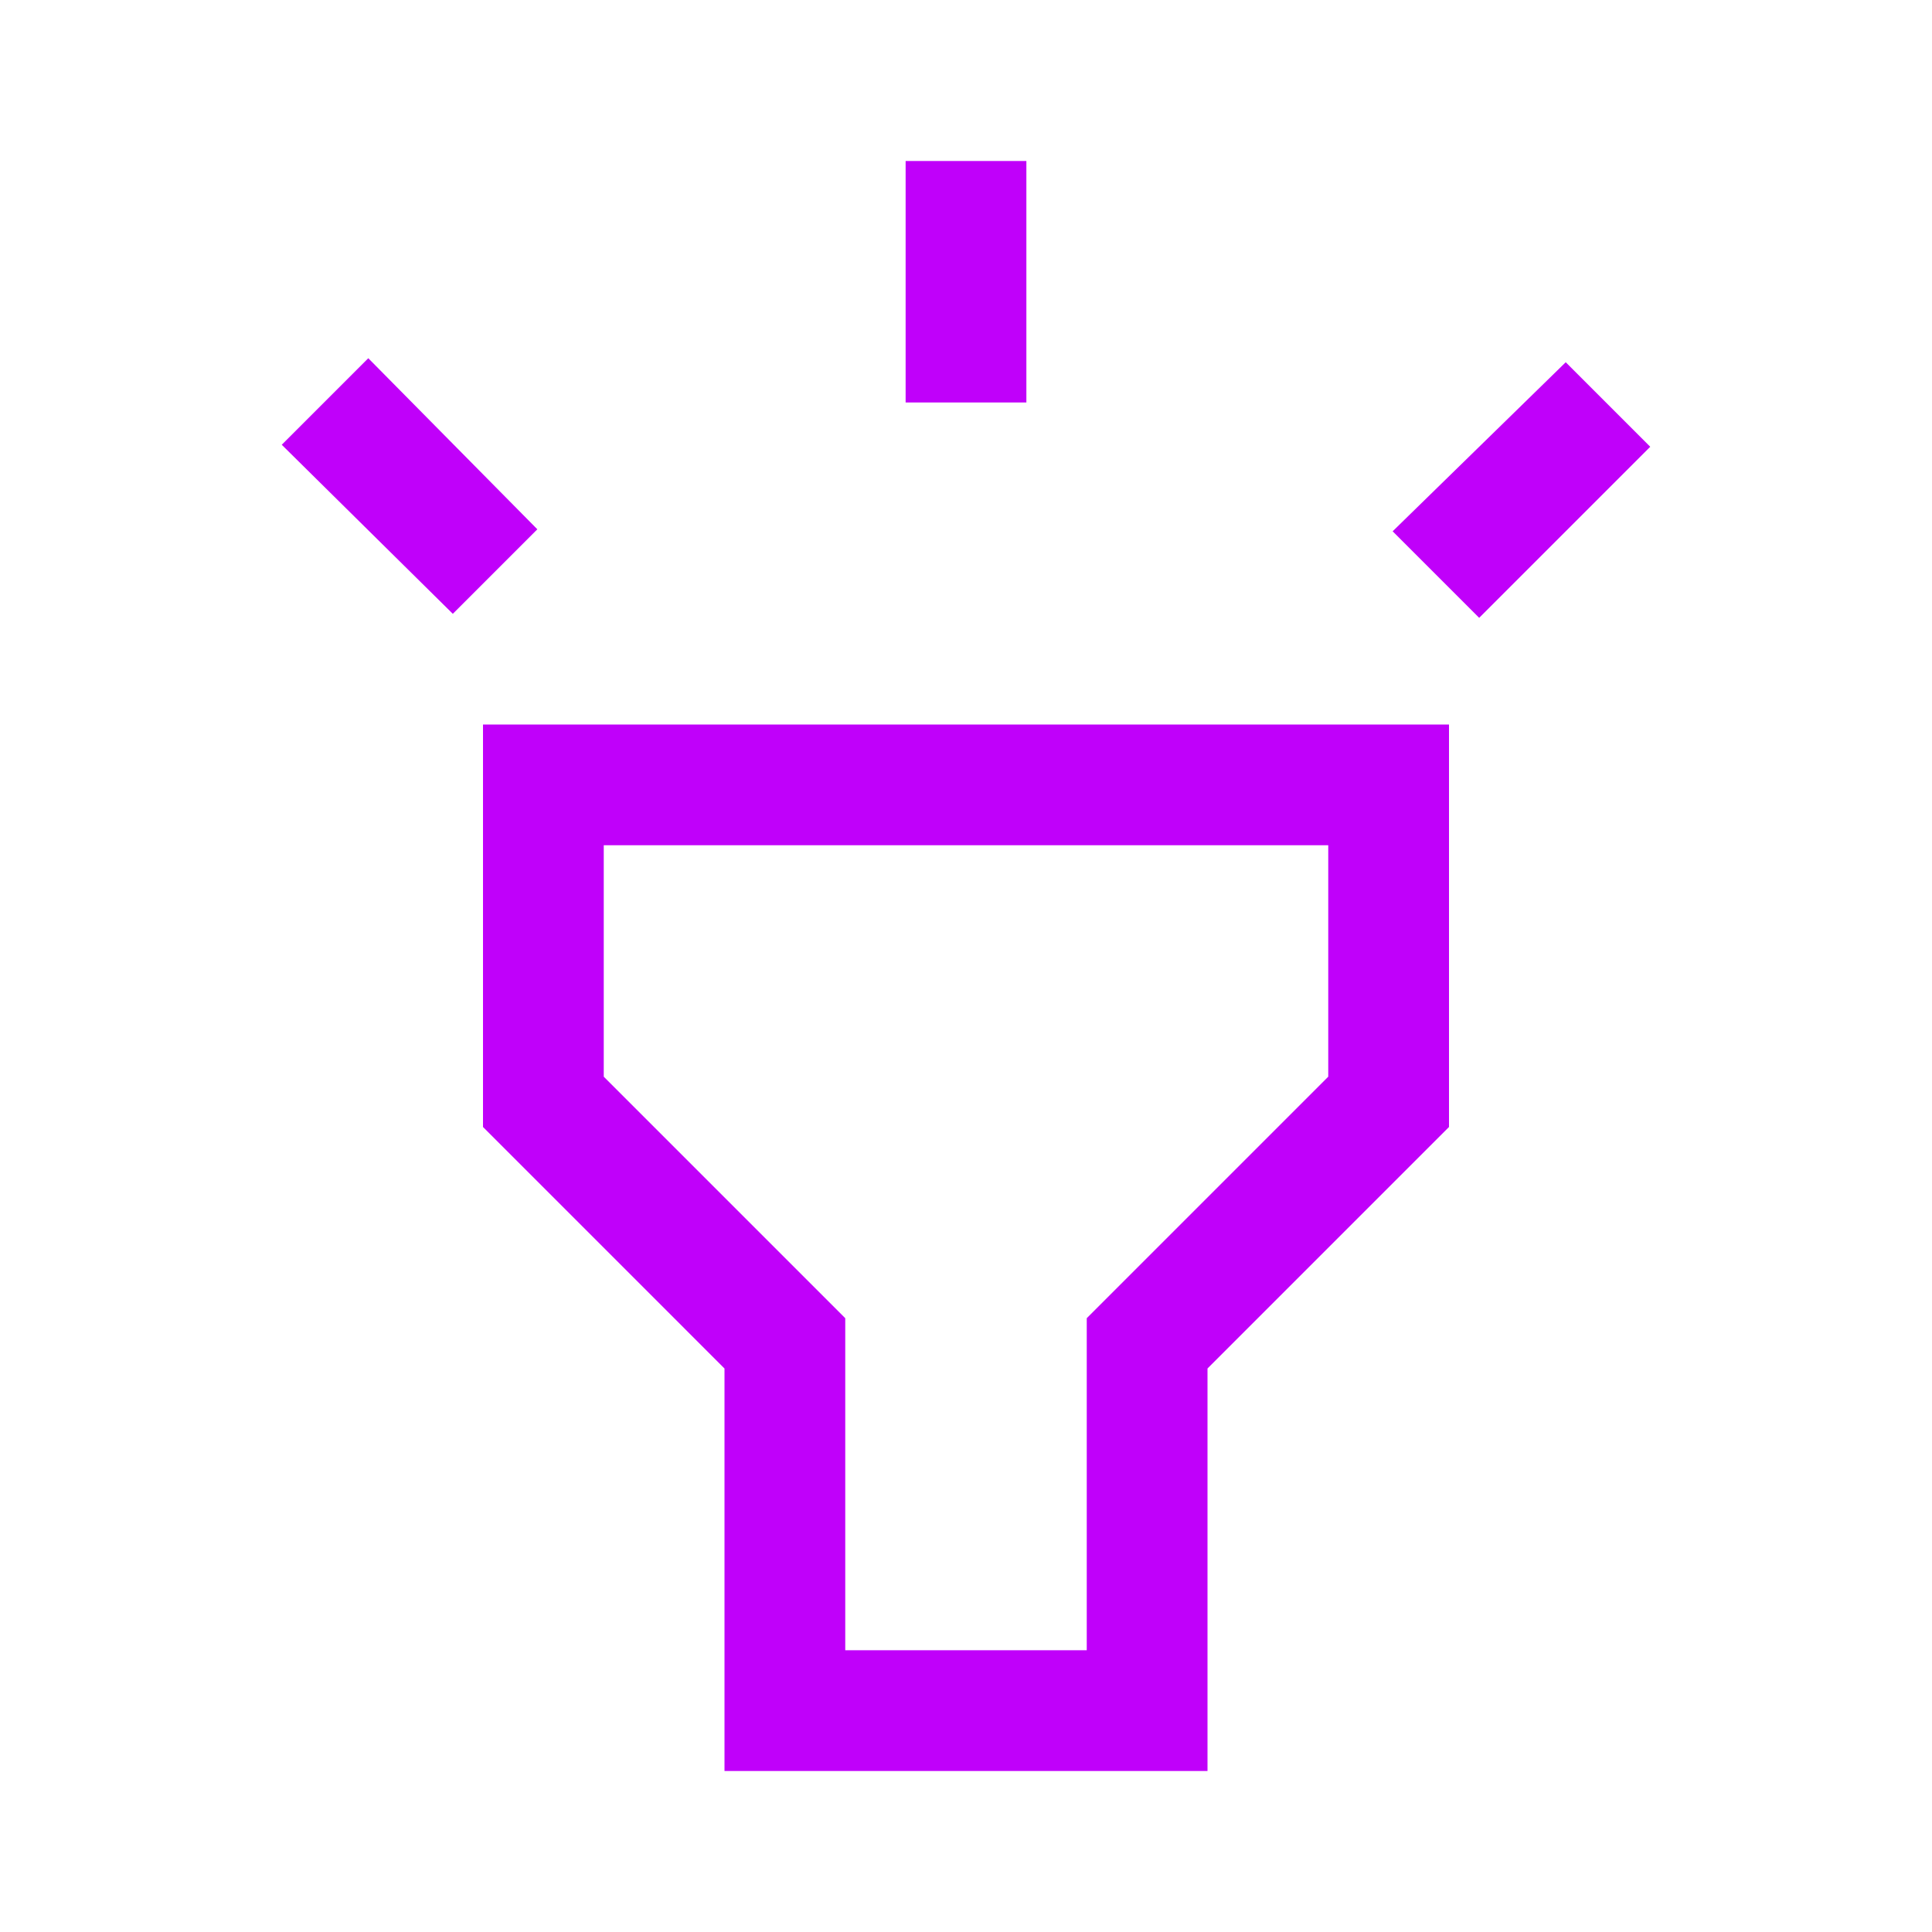 <svg xmlns="http://www.w3.org/2000/svg" height="48px" viewBox="0 -960 960 960" width="48px" fill="#c000fa"><path d="m225-655-85-84 43-43 84 85-42 42Zm225-105v-120h60v120h-60Zm285 107-43-43 86-84 42 42-85 85ZM360-80v-200L240-400v-200h480v200L600-280v200H360Zm60-60h120v-165l120-120v-115H300v115l120 120v165Zm60-200Z"/></svg>